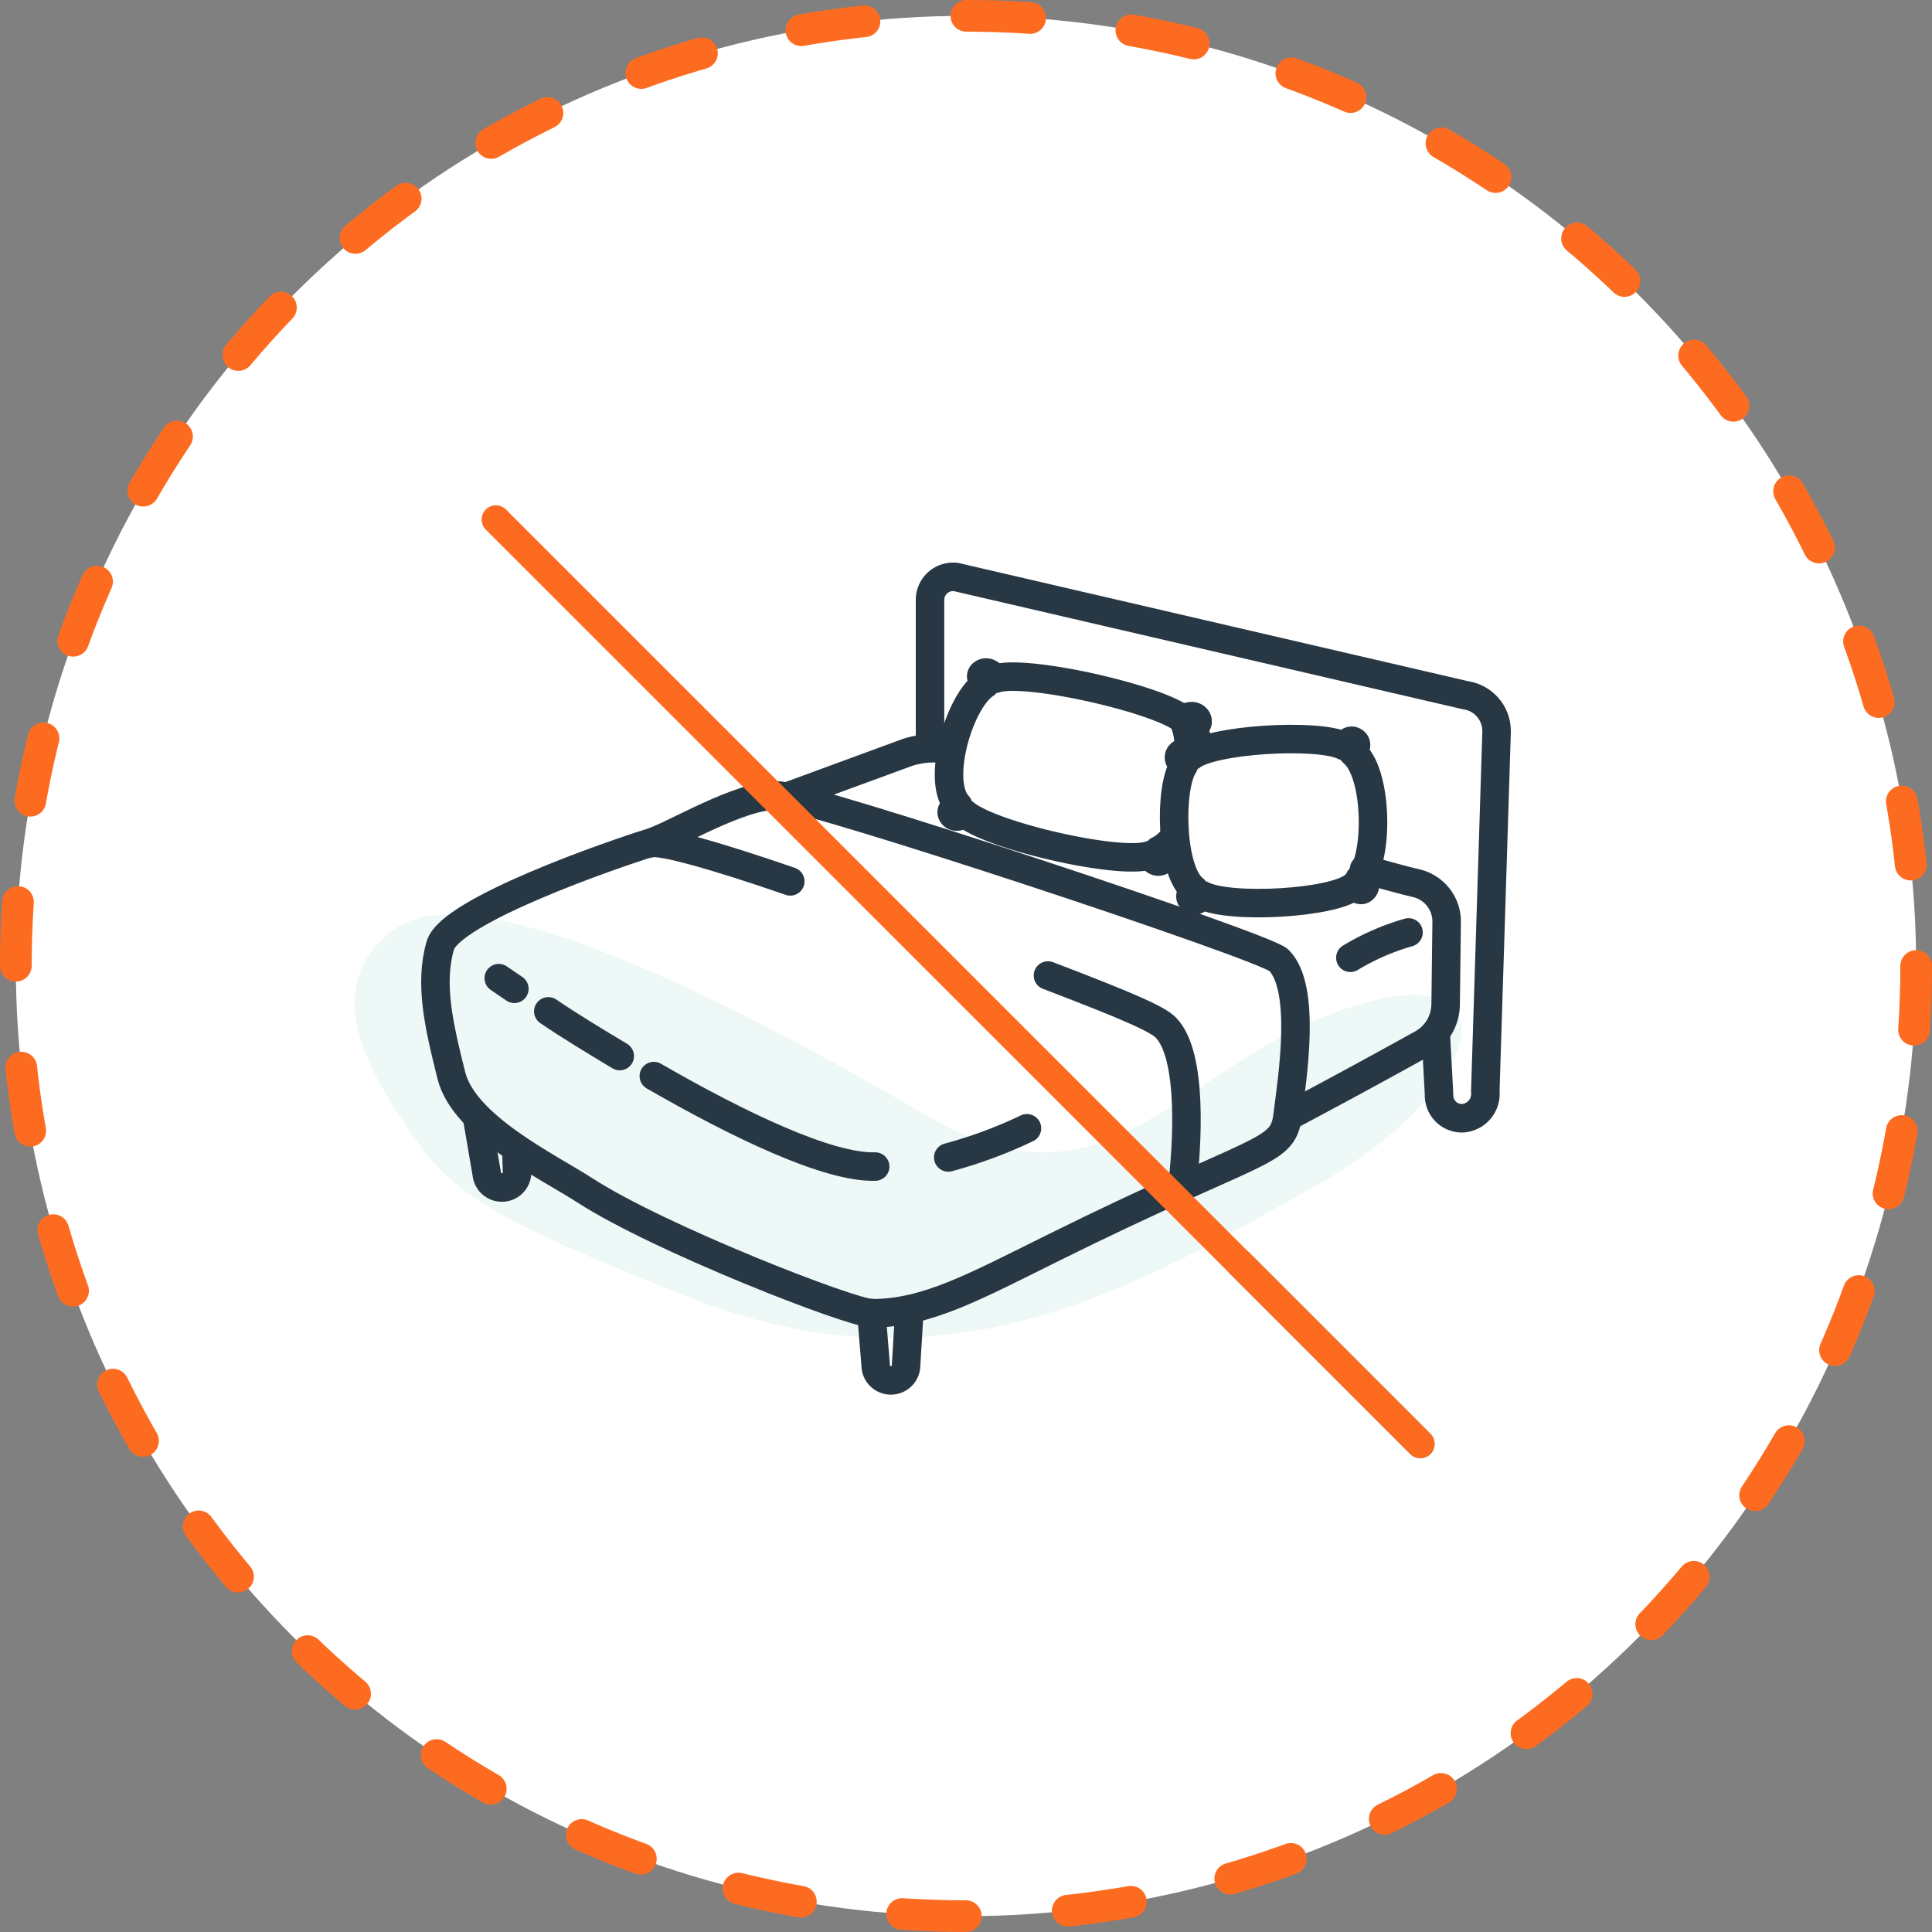 <svg xmlns="http://www.w3.org/2000/svg" viewBox="0 0 152.5 152.5">
  <rect x="0" y="0" width="152.5" height="152.5" fill="#808080" stroke="none"/>
  <title>bedroom</title>
  <g id="Layer_2" data-name="Layer 2">
    <g id="Layer_1-2" data-name="Layer 1">
      <g>
        <circle cx="76.25" cy="76.25" r="75" style="fill: #fff"/>
        <circle cx="76.25" cy="76.25" r="75" style="fill: none;stroke: #fd6b21;stroke-linecap: round;stroke-linejoin: round;stroke-width: 2.5px;stroke-dasharray: 5.035,8.056"/>
      </g>
      <path d="M33.23,90.51c3.21,4.54,8.78,6.93,21,11.83,20.85,8.37,36-1.13,49.5-8.67s16.26-18.41,2.9-14.18S87.78,96.64,73.24,88.11s-35.59-19.5-42.1-14.76C24.47,78.2,30,86,33.23,90.51Z" style="fill: #ddf2f1;opacity: 0.5"/>
      <g>
        <path d="M107.67,68.61c1.64.46,3,.84,4.14,1.11a3.11,3.11,0,0,1,2.38,3l-.08,6.57a3.61,3.61,0,0,1-1.85,3.1c-2.09,1.16-5.83,3.22-10.45,5.67" style="fill: none;stroke: #273744;stroke-linecap: round;stroke-linejoin: round;stroke-width: 2.25px"/>
        <path d="M62.51,62.74l9.12-3.35a6.82,6.82,0,0,1,3-.27" style="fill: none;stroke: #273744;stroke-linecap: round;stroke-linejoin: round;stroke-width: 2.25px"/>
        <path d="M113.33,81.61l.26,4.77a1.81,1.81,0,0,0,1.82,1.89,1.93,1.93,0,0,0,1.83-2.13l.89-28.34a2.86,2.86,0,0,0-2.44-2.92L75.48,45.55a1.82,1.82,0,0,0-2.07,1.77V59" style="fill: none;stroke: #273744;stroke-linecap: round;stroke-linejoin: round;stroke-width: 2.25px"/>
        <path d="M68.78,103.64l.34,4.12a1.2,1.2,0,0,0,2.4,0l.26-4.29" style="fill: none;stroke: #273744;stroke-linecap: round;stroke-linejoin: round;stroke-width: 2.25px"/>
        <path d="M37.65,88.16l.77,4.49a1.2,1.2,0,0,0,2.39-.23l-.05-1.68" style="fill: none;stroke: #273744;stroke-linecap: round;stroke-linejoin: round;stroke-width: 2.25px"/>
        <path d="M51.61,84.94c6.75,3.89,13.78,7.25,17.47,7.14" style="fill: none;stroke: #273744;stroke-linecap: round;stroke-linejoin: round;stroke-width: 2.25px"/>
        <path d="M43.28,79.83C45,81,46.94,82.17,48.92,83.36" style="fill: none;stroke: #273744;stroke-linecap: round;stroke-linejoin: round;stroke-width: 2.25px"/>
        <path d="M39.37,77.21l1.23.84" style="fill: none;stroke: #273744;stroke-linecap: round;stroke-linejoin: round;stroke-width: 2.25px"/>
        <path d="M61.39,62.79c2.39,0,38.49,11.92,39.55,13,2.2,2.21,1.07,9.26.69,12.3s-2.25,2.35-18.41,10.36c-6.3,3.12-10.07,5.21-14.38,5.21-1.64,0-16.77-5.89-22.64-9.68-2.92-1.89-9.56-5.06-10.57-9.08s-1.74-7.26-.88-10.26c.79-2.78,13.76-7.25,16.56-8.11C53.23,65.94,58.31,62.75,61.39,62.79Z" style="fill: none;stroke: #273744;stroke-linecap: round;stroke-linejoin: round;stroke-width: 2.25px"/>
        <path d="M81.06,89.06a36.34,36.34,0,0,1-6.21,2.3" style="fill: none;stroke: #273744;stroke-linecap: round;stroke-linejoin: round;stroke-width: 2.25px"/>
        <path d="M82.72,77c6.74,2.57,8.67,3.48,9.29,4.1,2.2,2.21,1.68,9.56,1.31,12.6" style="fill: none;stroke: #273744;stroke-linecap: round;stroke-linejoin: round;stroke-width: 2.25px"/>
        <path d="M51.33,66.57c.74-.28,5.27,1,11.05,3" style="fill: none;stroke: #273744;stroke-linecap: round;stroke-linejoin: round;stroke-width: 2.25px"/>
        <path d="M106.59,75.6a19,19,0,0,1,4.59-2" style="fill: none;stroke: #273744;stroke-linecap: round;stroke-linejoin: round;stroke-width: 2.25px"/>
        <path d="M93.74,59.71s.06,0,.07,0a2.7,2.7,0,0,1,.84-.47A3.24,3.24,0,0,0,94,57.44c-.06-.07.79-.34.43-.75s-1,.11-1.09,0h0A4.89,4.89,0,0,1,93.74,59.71Z" style="fill: none;stroke: #273744;stroke-linecap: round;stroke-linejoin: round;stroke-width: 2.25px"/>
        <path d="M92.62,66.13a3.25,3.25,0,0,1-1.18,1c-.07,0,.69.55.2.82s-.8-.48-.88-.45c-2.25.83-12.44-1.49-14.57-3.26-.08-.07-.69.47-1,.06s.5-.65.45-.71c-1.81-1.86.07-8.25,2.13-9.59.08,0-.63-.6-.15-.86s.87.46.94.44c2.24-.82,12.69,1.53,14.79,3.18.09.07.73-.45,1.09,0s-.49.68-.43.75a3.18,3.18,0,0,1,.69,1.79" style="fill: none;stroke: #273744;stroke-linecap: round;stroke-linejoin: round;stroke-width: 2.25px"/>
        <path d="M93.13,59.57c.3-.38.79.21.84.17,1.5-1.38,10.09-1.89,12.11-.86.09,0,.45-.63.83-.33s-.2.78-.14.83c2,1.54,2.08,8.36.54,10,0,0,.66.34.35.74s-.73-.25-.78-.2c-1.51,1.39-9.89,1.87-12,.73-.08,0-.41.63-.79.34s.22-.76.16-.8c-1.85-1.31-2-8-.81-9.79C93.51,60.29,92.84,60,93.13,59.57Z" style="fill: none;stroke: #273744;stroke-linecap: round;stroke-linejoin: round;stroke-width: 2.25px"/>
        <line x1="97.82" y1="99.68" x2="112.11" y2="113.97" style="fill: none;stroke: #273744;stroke-linecap: round;stroke-linejoin: round;stroke-width: 2.25px"/>
        <line x1="39.14" y1="41.01" x2="112.11" y2="113.97" style="fill: none;stroke: #fd6b21;stroke-linecap: round;stroke-linejoin: round;stroke-width: 2.25px"/>
      </g>
    </g>
  </g>
</svg>

